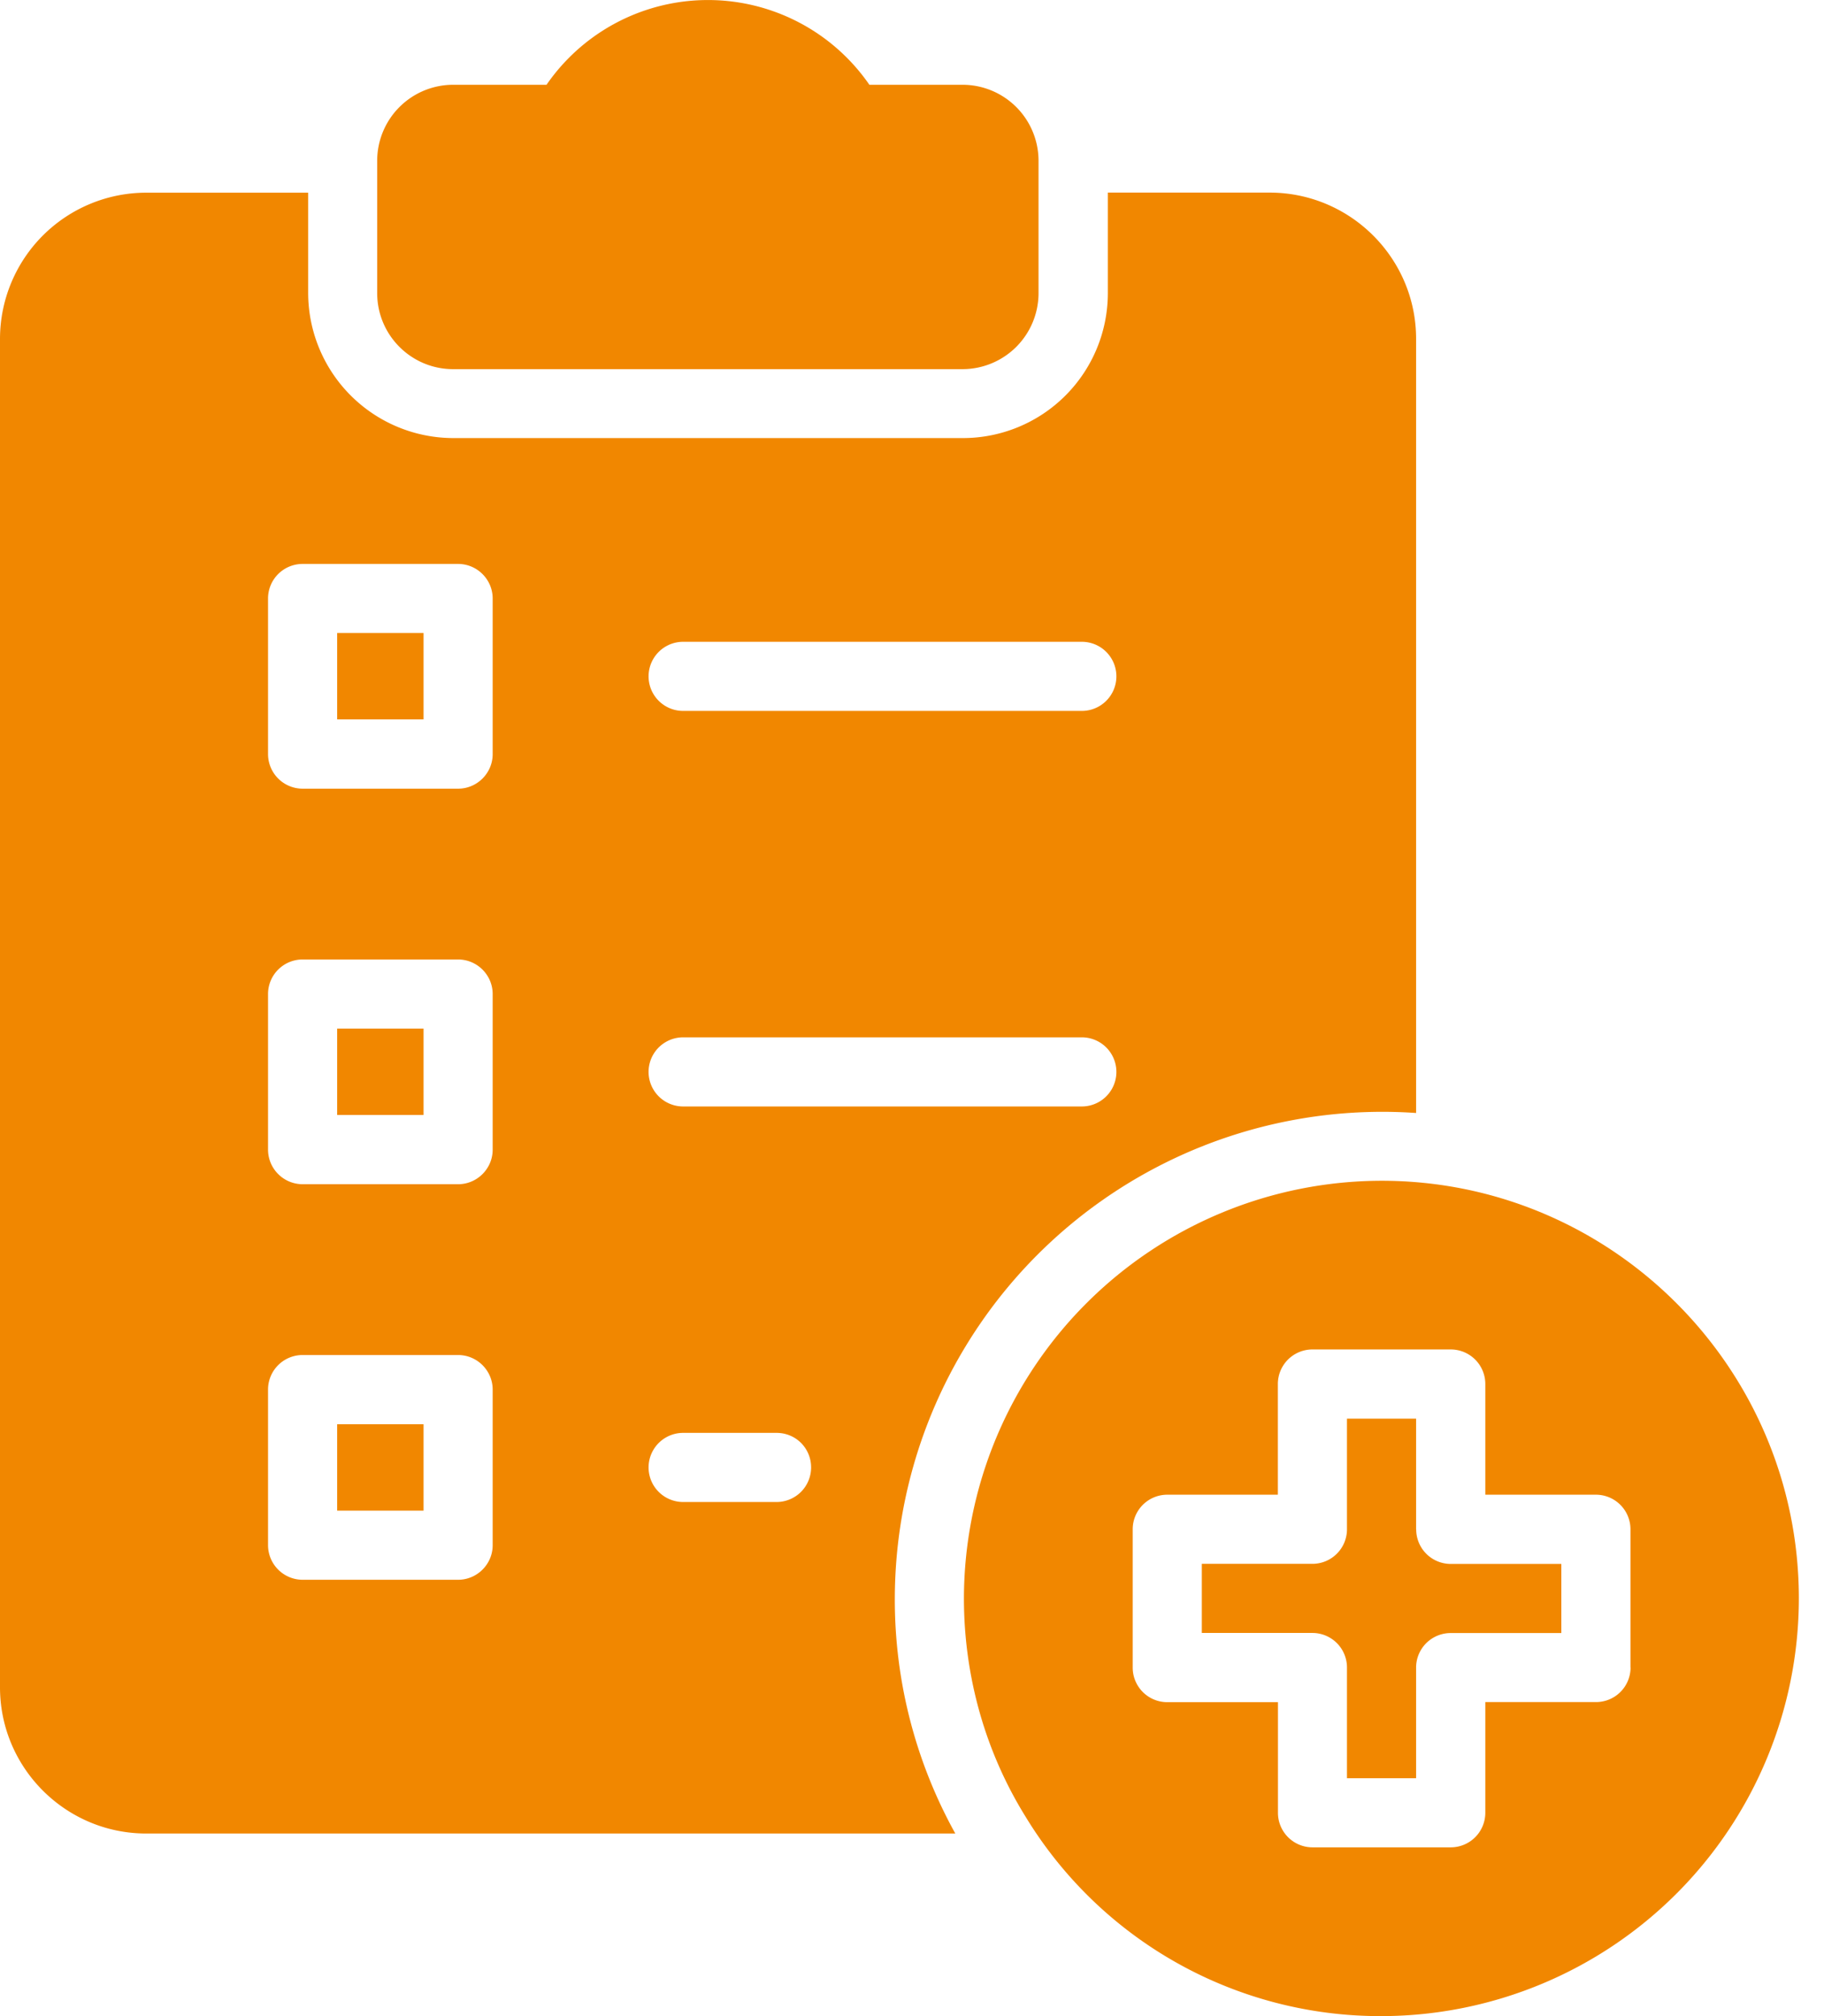 <svg xmlns="http://www.w3.org/2000/svg" width="19" height="21" fill="none"><path fill="#F18700" d="M10.028.883h-.972a2.043 2.043 0 0 0-3.363 0H4.72a.792.792 0 0 0-.791.792v1.378c0 .437.354.792.791.792h5.307a.792.792 0 0 0 .791-.792V1.675a.792.792 0 0 0-.791-.792Zm4.723 15.047v-1.153h-.72v1.152a.36.36 0 0 1-.36.36h-1.152v.72h1.152a.36.36 0 0 1 .36.36v1.153h.72V17.37a.36.36 0 0 1 .36-.36h1.153v-.72h-1.152a.36.36 0 0 1-.36-.36Z"/><path fill="#F18700" d="M14.392 12.299a4.356 4.356 0 0 0-4.351 4.35c0 .81.222 1.598.644 2.277A4.324 4.324 0 0 0 14.392 21a4.354 4.354 0 0 0 4.346-4.35c0-2.4-1.95-4.351-4.346-4.351Zm2.593 5.07a.36.36 0 0 1-.36.36h-1.153v1.153a.36.36 0 0 1-.36.36h-1.44a.36.36 0 0 1-.36-.36V17.73h-1.153a.36.36 0 0 1-.36-.36v-1.44a.36.36 0 0 1 .36-.361h1.152v-1.153a.36.36 0 0 1 .36-.36h1.44a.36.36 0 0 1 .361.36v1.153h1.152a.36.36 0 0 1 .36.36v1.44ZM3.512 10.714h.9v.9h-.9v-.9Zm0-4.121h.9v.9h-.9v-.9Zm0 8.242h.9v.9h-.9v-.9Z"/><path fill="#F18700" d="M13.224 2.006H11.54v1.048a1.51 1.51 0 0 1-1.51 1.509H4.722a1.514 1.514 0 0 1-1.512-1.51V2.007H1.523A1.524 1.524 0 0 0 0 3.529v14.046c0 .84.684 1.523 1.523 1.523h8.428a5.02 5.02 0 0 1-.63-2.449 5.078 5.078 0 0 1 5.43-5.056V3.529c0-.839-.684-1.523-1.527-1.523ZM5.132 16.095c0 .198-.162.36-.36.36h-1.62a.361.361 0 0 1-.36-.36v-1.621a.36.36 0 0 1 .36-.36h1.62c.198 0 .36.162.36.36v1.62Zm0-4.12c0 .198-.162.36-.36.36h-1.62a.361.361 0 0 1-.36-.36v-1.621a.36.36 0 0 1 .36-.36h1.62c.198 0 .36.162.36.36v1.62Zm0-4.12c0 .198-.162.36-.36.36h-1.62a.361.361 0 0 1-.36-.36V6.234a.36.36 0 0 1 .36-.36h1.62c.198 0 .36.162.36.36v1.62Zm2.957 7.79h-.973a.36.36 0 0 1 0-.72h.973c.202 0 .36.161.36.36a.36.36 0 0 1-.36.36Zm3.18-4.12H7.116a.36.36 0 0 1 0-.72h4.153a.36.36 0 0 1 0 .72Zm0-4.12H7.116a.36.36 0 0 1 0-.72h4.153a.36.36 0 0 1 0 .72Z"/></svg>
